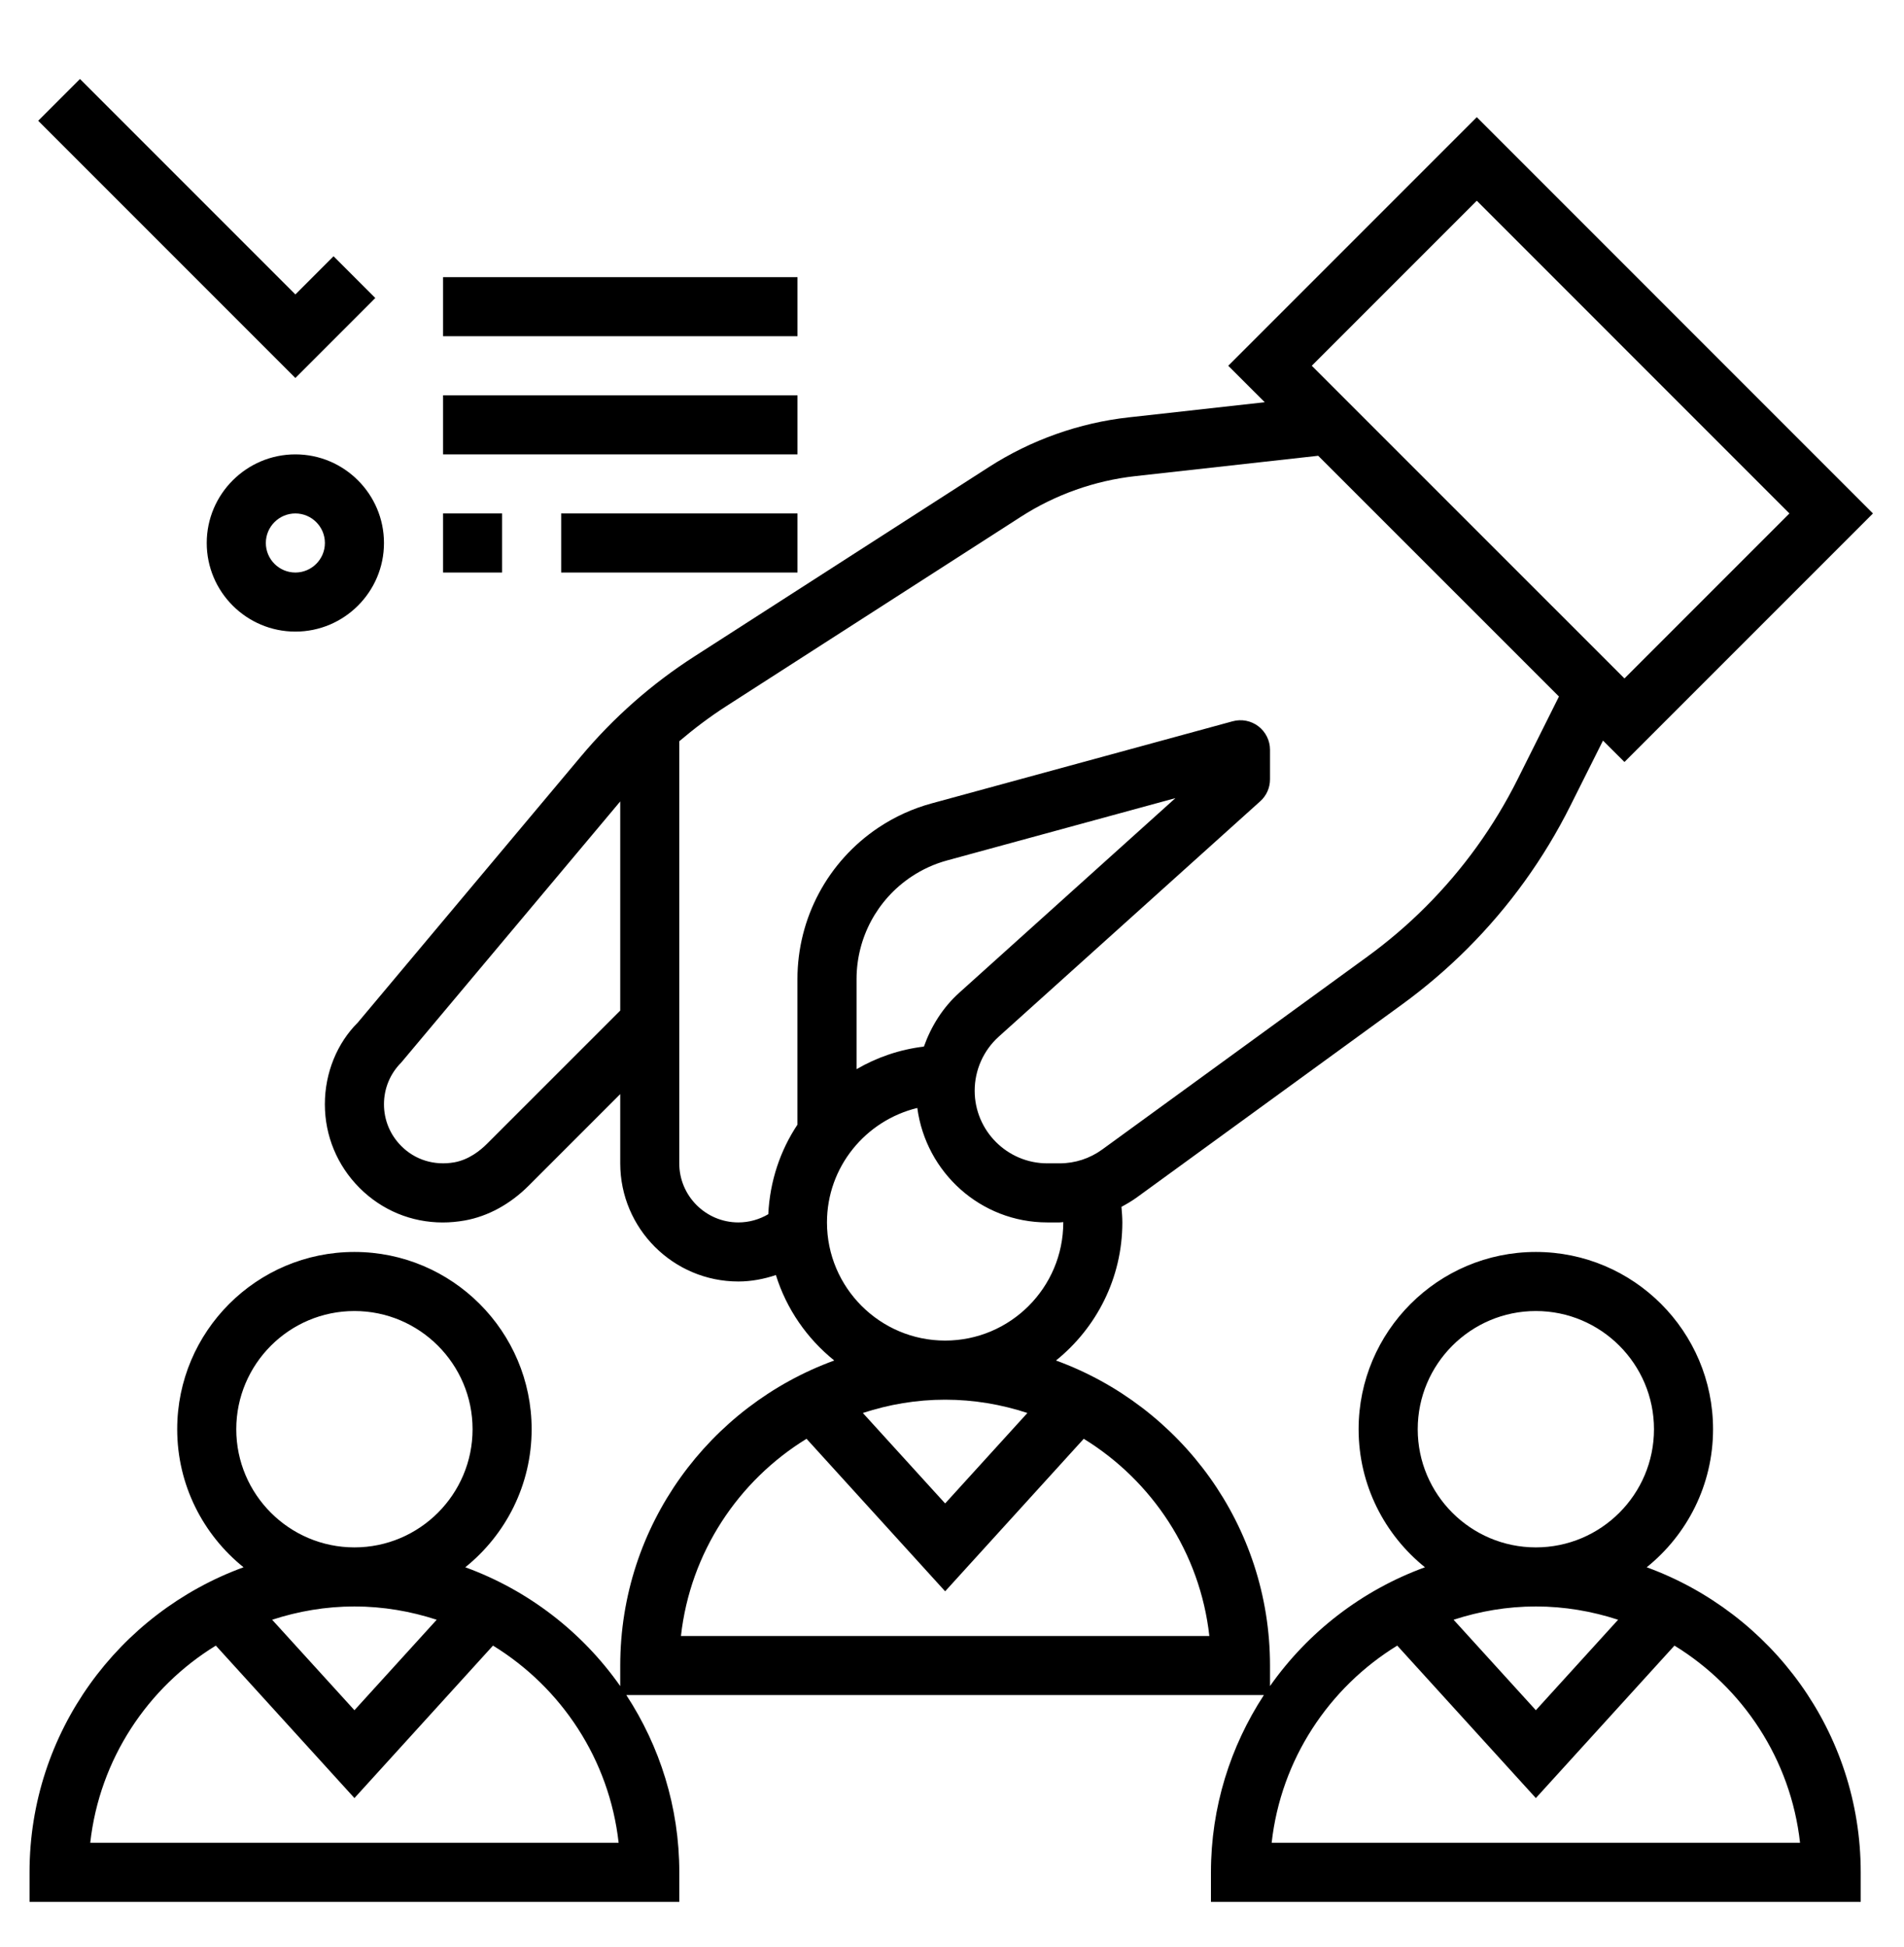 <svg width="45" height="46" viewBox="0 0 45 46" fill="none" xmlns="http://www.w3.org/2000/svg">
<g clip-path="url(#clip0_198_661)">
<path d="M5.756 37.035C4.802 36.267 4.188 35.091 4.188 33.773C4.188 31.463 6.067 29.584 8.377 29.584C10.686 29.584 12.565 31.463 12.565 33.773C12.565 35.091 11.951 36.267 10.997 37.035C12.487 37.578 13.762 38.566 14.659 39.843V39.357C14.659 36.044 16.772 33.223 19.717 32.149C19.076 31.633 18.588 30.934 18.338 30.13C18.054 30.224 17.756 30.282 17.451 30.282C15.911 30.282 14.659 29.03 14.659 27.49V25.854L12.499 28.014C12.059 28.455 11.535 28.741 10.986 28.84C10.811 28.871 10.637 28.887 10.464 28.887C9.726 28.887 9.028 28.602 8.496 28.069C7.97 27.541 7.678 26.84 7.678 26.094C7.678 25.348 7.97 24.647 8.455 24.165L13.732 17.872C14.501 16.955 15.401 16.161 16.408 15.514L23.376 11.034C24.367 10.397 25.51 9.991 26.68 9.862L29.892 9.505L29.029 8.643L34.903 2.769L44.266 12.133L38.393 18.006L37.886 17.5L37.117 19.036C36.491 20.288 35.672 21.425 34.682 22.415C34.204 22.893 33.684 23.337 33.136 23.736L26.874 28.291C26.756 28.377 26.631 28.45 26.505 28.518C26.515 28.64 26.526 28.763 26.526 28.886C26.526 30.204 25.912 31.38 24.958 32.149C27.903 33.223 30.016 36.044 30.016 39.357V39.842C30.913 38.566 32.189 37.578 33.678 37.035C32.724 36.267 32.11 35.091 32.11 33.773C32.11 31.463 33.989 29.584 36.299 29.584C38.609 29.584 40.487 31.463 40.487 33.773C40.487 35.091 39.873 36.267 38.919 37.035C41.864 38.11 43.977 40.931 43.977 44.243V44.941H28.62V44.243C28.62 42.698 29.083 41.261 29.871 40.055H14.803C15.592 41.261 16.055 42.698 16.055 44.243V44.941H0.698V44.243C0.698 40.931 2.811 38.11 5.756 37.035ZM39.091 33.773C39.091 32.233 37.839 30.98 36.299 30.98C34.759 30.98 33.507 32.233 33.507 33.773C33.507 35.313 34.759 36.565 36.299 36.565C37.839 36.565 39.091 35.313 39.091 33.773ZM34.355 38.275L36.299 40.413L38.243 38.275C37.629 38.075 36.978 37.961 36.299 37.961C35.62 37.961 34.968 38.075 34.355 38.275ZM42.543 43.545C42.324 41.574 41.189 39.876 39.575 38.886L36.299 42.489L33.023 38.886C31.41 39.876 30.274 41.574 30.055 43.545H42.543ZM21.836 24.731C22.008 24.25 22.283 23.808 22.67 23.46L27.78 18.86L22.388 20.331C22.086 20.413 21.8 20.543 21.539 20.717C20.728 21.259 20.244 22.164 20.244 23.139V25.265C20.723 24.986 21.261 24.8 21.836 24.731ZM9.484 25.107C9.22 25.371 9.075 25.721 9.075 26.094C9.075 26.467 9.22 26.817 9.484 27.081C9.812 27.411 10.268 27.549 10.739 27.466C11.076 27.405 11.345 27.194 11.511 27.027L14.659 23.88V18.938L9.484 25.107ZM42.292 12.133L34.903 4.743L31.003 8.643L38.393 16.032L42.292 12.133ZM32.315 22.607C32.804 22.251 33.269 21.855 33.695 21.428C34.579 20.544 35.31 19.53 35.869 18.412L36.845 16.459L31.155 10.77L26.833 11.251C25.875 11.357 24.941 11.688 24.13 12.21L17.162 16.689C16.773 16.939 16.405 17.218 16.054 17.516V27.49C16.054 28.26 16.681 28.886 17.451 28.886C17.703 28.886 17.945 28.817 18.158 28.692C18.195 27.913 18.44 27.188 18.847 26.576V23.139C18.847 21.696 19.564 20.356 20.764 19.555C21.151 19.298 21.573 19.105 22.02 18.984L29.133 17.044C29.343 16.987 29.567 17.03 29.741 17.162C29.914 17.295 30.016 17.5 30.016 17.717V18.415C30.016 18.614 29.933 18.802 29.785 18.934L23.604 24.497C23.243 24.822 23.036 25.287 23.036 25.774C23.036 26.72 23.806 27.49 24.752 27.49H25.043C25.408 27.49 25.757 27.376 26.052 27.162L32.315 22.607ZM25.13 28.886C25.13 28.884 25.129 28.882 25.129 28.879C25.1 28.88 25.072 28.886 25.043 28.886H24.752C23.175 28.886 21.883 27.703 21.68 26.181C20.459 26.478 19.545 27.574 19.545 28.886C19.545 30.426 20.798 31.678 22.338 31.678C23.878 31.678 25.13 30.426 25.13 28.886ZM20.393 33.389L22.338 35.527L24.282 33.389C23.668 33.188 23.017 33.075 22.338 33.075C21.658 33.075 21.007 33.188 20.393 33.389ZM28.582 38.659C28.363 36.688 27.227 34.99 25.614 33.999L22.338 37.603L19.062 33.999C17.448 34.99 16.313 36.688 16.094 38.659H28.582ZM11.169 33.773C11.169 32.233 9.916 30.98 8.377 30.98C6.837 30.98 5.584 32.233 5.584 33.773C5.584 35.313 6.837 36.565 8.377 36.565C9.916 36.565 11.169 35.313 11.169 33.773ZM6.432 38.275L8.377 40.413L10.321 38.275C9.707 38.075 9.056 37.961 8.377 37.961C7.697 37.961 7.046 38.075 6.432 38.275ZM14.621 43.545C14.401 41.574 13.266 39.876 11.652 38.886L8.377 42.489L5.101 38.886C3.487 39.876 2.352 41.574 2.133 43.545H14.621Z" fill="black"/>
<path d="M0.903 2.854L1.89 1.867L6.981 6.958L7.883 6.055L8.87 7.042L6.981 8.932L0.903 2.854Z" fill="black"/>
<path d="M6.981 14.925C5.826 14.925 4.886 13.986 4.886 12.831C4.886 11.677 5.826 10.737 6.981 10.737C8.135 10.737 9.075 11.677 9.075 12.831C9.075 13.986 8.135 14.925 6.981 14.925ZM6.981 12.133C6.596 12.133 6.283 12.446 6.283 12.831C6.283 13.216 6.596 13.529 6.981 13.529C7.365 13.529 7.679 13.216 7.679 12.831C7.679 12.446 7.365 12.133 6.981 12.133Z" fill="black"/>
<path d="M18.848 6.549H10.471V7.945H18.848V6.549Z" fill="black"/>
<path d="M18.848 12.133H13.263V13.529H18.848V12.133Z" fill="black"/>
<path d="M11.867 12.133H10.471V13.529H11.867V12.133Z" fill="black"/>
<path d="M18.848 9.341H10.471V10.737H18.848V9.341Z" fill="black"/>
</g>
<defs>
<clipPath id="clip0_198_661">
<rect width="44.675" height="44.675" fill="white" transform="matrix(-1 0 0 1 44.675 0.964)"/>
</clipPath>
</defs>
</svg>
